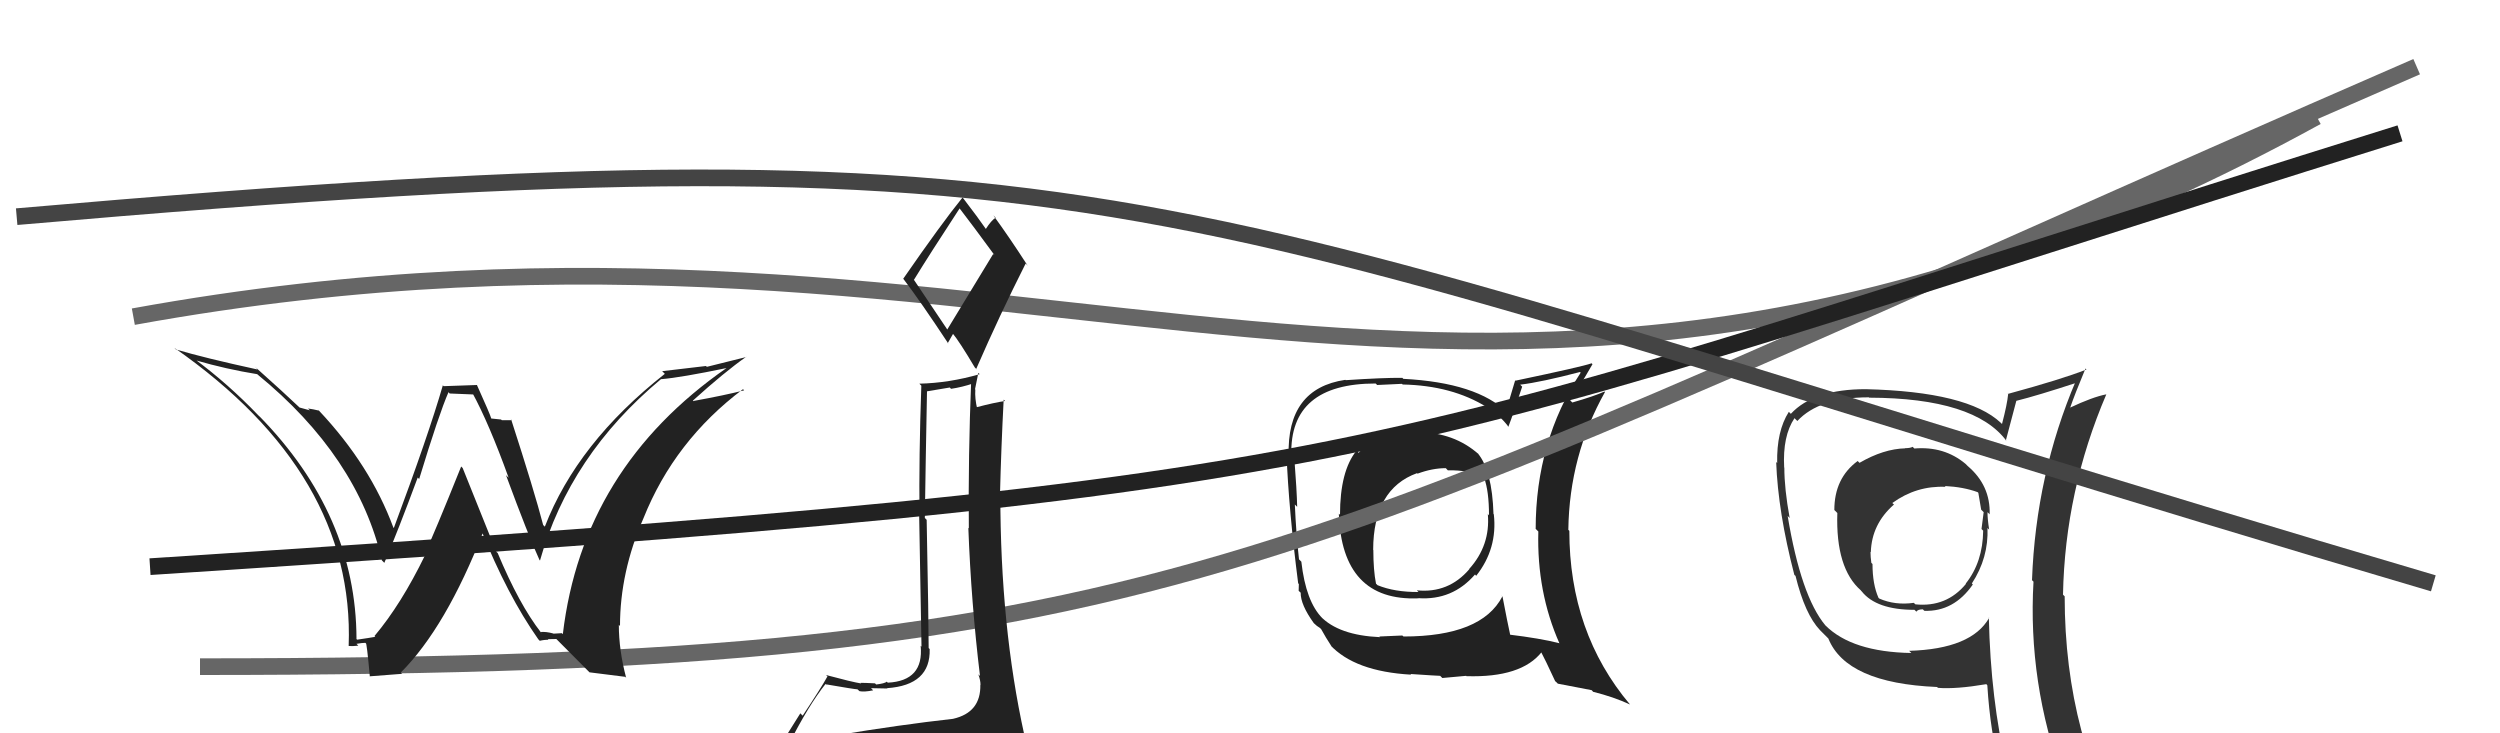 <svg xmlns="http://www.w3.org/2000/svg" width="150" height="44" viewBox="0,0,150,44"><path d="M8 19 C63 9,88 35,139 7" stroke="#666" fill="none"/><path fill="#222" d="M85.01 25.90L85.12 26.01L85.10 25.99Q82.55 25.99 81.52 27.17L81.43 27.07L81.39 27.04Q80.40 28.26 80.40 30.89L80.46 30.94L80.33 30.82Q80.51 36.09 85.11 35.90L84.93 35.72L85.10 35.89Q87.15 36.03 88.50 34.47L88.51 34.48L88.57 34.55Q89.86 32.92 89.63 30.86L89.50 30.73L89.61 30.85Q89.53 28.21 88.65 27.18L88.73 27.26L88.74 27.27Q87.24 25.93 85.04 25.93ZM90.05 35.70L90.10 35.75L90.14 35.79Q88.89 38.19 84.21 38.19L84.14 38.13L82.76 38.19L82.80 38.23Q80.32 38.12 79.22 36.97L79.27 37.02L79.35 37.10Q78.35 36.10 78.08 33.70L77.93 33.55L77.94 33.56Q77.77 32.06 77.69 30.27L77.77 30.35L77.83 30.41Q77.81 29.44 77.66 27.50L77.53 27.37L77.48 27.32Q77.36 23.01 82.54 23.01L82.63 23.10L84.12 23.03L84.16 23.07Q87.12 23.13 89.21 24.43L89.27 24.49L89.13 24.35Q90.02 24.94 90.52 25.62L90.43 25.53L90.50 25.61Q90.80 24.83 91.33 23.20L91.26 23.13L91.21 23.08Q92.47 22.93 94.80 22.32L94.78 22.30L94.84 22.36Q92.14 26.49 92.14 31.74L92.15 31.74L92.30 31.89Q92.20 35.52 93.57 38.61L93.63 38.67L93.55 38.59Q92.42 38.30 90.51 38.07L90.59 38.14L90.63 38.18Q90.45 37.36 90.15 35.79ZM93.37 40.92L93.47 41.02L95.50 41.41L95.59 41.51Q96.81 41.81 97.80 42.27L97.71 42.18L97.80 42.27Q94.16 37.95 94.16 31.85L94.07 31.76L94.10 31.79Q94.16 27.33 96.30 23.52L96.22 23.44L96.27 23.49Q95.67 23.77 94.34 24.15L94.26 24.07L94.21 24.02Q94.67 23.38 95.55 21.85L95.44 21.75L95.49 21.80Q94.93 22.00 90.93 22.84L90.91 22.82L90.36 24.66L90.44 24.75Q88.62 22.96 84.20 22.73L84.25 22.78L84.14 22.67Q82.99 22.66 80.74 22.81L80.80 22.87L80.72 22.79Q77.20 23.31 77.32 27.34L77.17 27.20L77.19 27.22Q77.32 30.54 77.89 35.00L77.93 35.04L77.92 35.45L78.04 35.56Q78.03 36.28 78.83 37.39L78.96 37.51L78.83 37.39Q79.01 37.57 79.20 37.68L79.17 37.65L79.27 37.75Q79.53 38.23 79.91 38.81L79.93 38.83L79.80 38.69Q81.28 40.29 84.67 40.48L84.69 40.50L84.63 40.44Q86.26 40.55 86.41 40.55L86.54 40.68L87.97 40.55L87.99 40.57Q91.29 40.67 92.51 39.11L92.47 39.07L92.41 39.01Q92.71 39.57 93.31 40.87ZM86.75 28.10L86.73 28.07L86.87 28.22Q88.18 28.19 89.02 28.65L88.95 28.58L89.05 28.68Q89.34 29.47 89.34 30.92L89.23 30.80L89.27 30.85Q89.43 32.72 88.15 34.14L88.28 34.27L88.16 34.15Q86.91 35.61 85.01 35.42L85.00 35.41L85.11 35.52Q83.67 35.53 82.65 35.11L82.58 35.04L82.56 35.02Q82.40 34.21 82.40 33.00L82.43 33.03L82.39 32.99Q82.40 29.34 85.02 28.39L85.07 28.43L85.05 28.42Q85.94 28.09 86.74 28.09Z"/><path d="M12 40 C72 40,76 34,145 4" stroke="#666" fill="none"/><path fill="#222" d="M50.24 44.18L50.04 43.98L50.18 44.13Q49.18 44.27 47.28 44.57L47.35 44.64L47.34 44.63Q48.51 42.33 49.53 41.04L49.66 41.16L49.56 41.06Q51.30 41.36 51.45 41.36L51.57 41.47L51.57 41.47Q51.85 41.53 52.39 41.42L52.37 41.40L52.26 41.29Q53.04 41.31 53.23 41.31L53.27 41.35L53.22 41.29Q55.85 41.11 55.78 38.94L55.66 38.83L55.72 38.89Q55.72 37.44 55.60 31.19L55.45 31.04L55.49 31.08Q55.54 27.63 55.62 23.48L55.62 23.48L56.99 23.25L57.06 23.33Q57.73 23.23 58.41 23.00L58.38 22.97L58.27 22.86Q58.09 27.32 58.13 31.70L58.11 31.68L58.10 31.67Q58.27 36.18 58.80 40.56L58.74 40.50L58.70 40.46Q58.83 40.82 58.83 41.08L58.85 41.11L58.82 41.08Q58.86 42.75 57.18 43.13L57.02 42.97L57.18 43.13Q54.03 43.48 50.18 44.12ZM56.87 19.82L54.85 16.81L54.83 16.80Q55.76 15.28 57.58 12.50L57.62 12.54L57.55 12.47Q58.33 13.48 59.67 15.31L59.59 15.24L56.83 19.78ZM59.84 46.40L60.00 46.56L59.85 46.41Q60.45 46.51 61.21 46.16L61.17 46.12L61.22 46.18Q61.46 45.39 61.46 44.93L61.54 45.02L61.49 44.96Q61.50 44.63 61.38 44.02L61.36 44.00L61.46 44.10Q60.02 37.59 60.02 29.67L60.13 29.79L60.00 29.65Q60.07 26.87 60.22 23.98L60.27 24.02L60.30 24.06Q59.67 24.15 58.53 24.45L58.50 24.42L58.64 24.56Q58.48 23.91 58.52 23.37L58.50 23.36L58.70 22.37L58.78 22.45Q56.95 22.98 55.16 23.02L55.27 23.13L55.28 23.14Q55.13 27.37 55.17 30.95L55.15 30.93L55.29 38.80L55.24 38.75Q55.44 40.85 53.27 40.96L53.19 40.89L53.21 40.90Q53.08 41.01 52.57 41.07L52.54 41.04L52.50 41.00Q51.90 40.97 51.63 40.97L51.80 41.13L51.68 41.01Q51.12 40.92 49.56 40.50L49.71 40.64L49.65 40.58Q49.27 41.27 48.16 42.94L48.02 42.80L46.54 45.16L46.48 45.10Q47.34 44.89 48.97 44.51L49.11 44.65L48.60 45.32L48.18 46.08L48.08 45.98Q50.45 45.92 51.79 45.99L51.62 45.83L51.61 45.81Q53.99 46.07 59.93 46.49ZM56.81 20.52L56.87 20.58L57.19 20.02L57.14 19.98Q57.54 20.45 58.49 22.05L58.61 22.17L58.57 22.14Q59.98 18.90 61.54 15.81L61.70 15.98L61.64 15.91Q60.55 14.22 59.60 12.92L59.65 12.97L59.74 13.06Q59.48 13.22 59.14 13.75L59.19 13.81L59.24 13.86Q58.71 13.09 57.72 11.80L57.77 11.85L57.76 11.84Q56.51 13.38 54.19 16.73L54.18 16.71L54.20 16.73Q55.20 18.04 56.91 20.63Z"/><path fill="#222" d="M32.54 38.04L32.40 37.90L32.46 37.95Q31.15 36.27 29.86 33.18L29.78 33.11L27.76 28.08L27.67 27.99Q26.07 31.98 25.46 33.28L25.61 33.43L25.50 33.32Q24.07 36.26 22.47 38.16L22.53 38.23L22.51 38.21Q22.19 38.27 21.43 38.38L21.31 38.27L21.39 38.34Q21.37 30.90 15.55 24.96L15.59 25.01L15.50 24.92Q13.68 23.02 11.66 21.53L11.83 21.70L11.75 21.62Q13.57 22.15 15.43 22.45L15.44 22.46L15.43 22.45Q21.48 27.39 22.92 33.64L22.90 33.61L23.06 33.77Q23.88 31.85 25.06 28.66L25.07 28.66L25.15 28.74Q26.34 24.83 26.91 23.53L26.98 23.61L28.46 23.67L28.33 23.55Q29.34 25.40 30.52 28.67L30.37 28.52L30.36 28.51Q31.72 32.19 32.37 33.60L32.39 33.62L32.40 33.63Q34.18 27.31 39.67 22.74L39.62 22.69L39.68 22.75Q40.87 22.65 43.61 22.08L43.66 22.13L43.61 22.07Q34.95 28.08 33.77 38.05L33.71 37.99L33.21 38.02L33.20 38.01Q32.77 37.89 32.43 37.92ZM35.37 40.34L37.52 40.61L37.57 40.67Q37.13 39.01 37.13 37.49L37.08 37.44L37.20 37.56Q37.20 34.32 38.61 31.09L38.64 31.12L38.61 31.09Q40.47 26.44 44.58 23.35L44.68 23.45L44.65 23.42Q43.47 23.72 41.60 24.06L41.65 24.11L41.57 24.04Q43.47 22.32 44.77 21.41L44.78 21.42L42.41 22.01L42.36 21.96Q41.06 22.12 39.73 22.27L39.88 22.42L39.89 22.43Q34.63 26.57 32.69 31.60L32.63 31.54L32.59 31.50Q32.05 29.43 30.67 25.17L30.60 25.09L30.71 25.21Q30.38 25.21 30.11 25.21L30.06 25.17L29.47 25.11L29.48 25.12Q29.41 24.86 28.62 23.11L28.61 23.10L26.62 23.17L26.57 23.12Q25.73 26.04 23.63 31.68L23.54 31.58L23.60 31.65Q22.22 27.91 19.14 24.64L19.07 24.57L19.15 24.64Q18.79 24.55 18.48 24.51L18.59 24.62L17.97 24.45L17.94 24.42Q17.07 23.59 15.28 21.99L15.40 22.11L15.45 22.17Q12.24 21.47 10.57 20.97L10.61 21.02L10.46 20.87Q21.30 28.43 20.92 38.75L20.88 38.71L20.93 38.76Q21.14 38.78 21.50 38.74L21.36 38.60L21.39 38.63Q21.73 38.57 21.92 38.57L21.98 38.63L21.95 38.60Q22.00 38.50 22.19 40.59L22.17 40.58L24.12 40.43L24.05 40.35Q26.75 37.65 29.00 31.90L29.00 31.91L28.86 31.77Q30.43 35.70 32.30 38.36L32.37 38.43L32.38 38.45Q32.65 38.38 32.92 38.39L32.90 38.38L32.87 38.35Q33.11 38.34 33.38 38.34L33.45 38.41L35.49 40.46Z"/><path fill="#333" d="M114.77 26.82L114.81 26.86L114.76 26.81Q114.61 26.89 114.31 26.89L114.30 26.89L114.32 26.90Q113.02 26.93 111.57 27.77L111.43 27.63L111.46 27.66Q110.06 28.69 110.06 30.60L110.07 30.61L110.24 30.78Q110.13 34.10 111.66 35.43L111.65 35.43L111.70 35.48Q112.58 36.59 114.87 36.59L114.94 36.66L114.98 36.70Q115.07 36.56 115.37 36.56L115.52 36.71L115.46 36.65Q117.23 36.71 118.37 35.07L118.24 34.93L118.31 35.01Q119.32 33.47 119.25 31.68L119.24 31.67L119.35 31.78Q119.25 31.15 119.25 30.73L119.43 30.91L119.38 30.86Q119.43 29.12 118.06 27.96L117.92 27.82L117.93 27.83Q116.65 26.76 114.86 26.91ZM119.28 37.00L119.34 37.06L119.35 37.07Q118.29 38.94 114.55 39.05L114.62 39.12L114.68 39.18Q111.12 39.12 109.52 37.52L109.52 37.53L109.52 37.52Q108.06 35.76 107.26 30.96L107.34 31.04L107.38 31.08Q107.06 29.32 107.06 28.06L107.08 28.08L107.05 28.05Q106.95 26.16 107.67 25.09L107.78 25.20L107.84 25.26Q109.16 23.84 112.13 23.84L112.06 23.77L112.15 23.86Q118.49 23.88 120.40 26.47L120.31 26.38L120.35 26.43Q120.56 25.64 120.98 24.05L120.98 24.04L120.98 24.05Q122.23 23.74 124.67 22.94L124.69 22.96L124.56 22.83Q122.15 28.49 121.92 34.81L121.88 34.77L122.01 34.90Q121.66 40.94 123.79 46.77L123.87 46.85L123.90 46.88Q122.07 46.16 120.28 45.89L120.43 46.03L120.39 46.00Q119.44 42.00 119.33 37.05ZM120.06 46.24L120.12 46.30L120.02 46.19Q120.74 46.34 122.15 46.65L122.29 46.79L122.17 46.67Q122.50 47.49 123.07 48.90L123.06 48.89L122.95 48.78Q125.52 49.49 127.81 50.78L127.92 50.89L127.86 50.84Q123.88 44.30 123.88 35.78L123.90 35.80L123.78 35.68Q123.90 29.45 126.38 23.66L126.23 23.51L126.38 23.66Q125.55 23.82 124.18 24.47L124.26 24.54L124.20 24.49Q124.48 23.67 125.13 22.11L125.20 22.18L125.19 22.17Q123.69 22.76 120.49 23.63L120.44 23.58L120.49 23.64Q120.43 24.26 120.12 25.44L120.00 25.32L120.05 25.37Q118.07 23.50 111.94 23.35L111.93 23.33L111.94 23.35Q108.82 23.35 107.45 24.83L107.34 24.72L107.33 24.71Q106.59 25.87 106.63 27.78L106.59 27.74L106.57 27.72Q106.68 30.72 107.66 34.49L107.69 34.52L107.73 34.55Q108.30 36.87 109.21 37.82L109.36 37.97L109.64 38.25L109.70 38.31Q110.78 40.99 116.22 41.22L116.25 41.24L116.27 41.27Q117.35 41.36 119.18 41.05L119.19 41.06L119.24 41.12Q119.41 43.91 120.02 46.19ZM116.62 29.09L116.74 29.21L116.69 29.16Q117.82 29.22 118.66 29.53L118.66 29.53L118.70 29.57Q118.76 29.97 118.87 30.58L118.92 30.63L119.02 30.73Q118.97 31.13 118.89 31.74L118.87 31.72L118.99 31.84Q118.97 33.73 117.94 35.02L117.93 35.00L117.96 35.03Q116.79 36.45 114.92 36.26L114.90 36.24L114.83 36.17Q113.70 36.33 112.75 35.91L112.70 35.86L112.71 35.87Q112.35 35.06 112.35 33.84L112.31 33.80L112.28 33.77Q112.23 33.41 112.23 33.11L112.24 33.12L112.25 33.13Q112.30 31.44 113.64 30.27L113.59 30.23L113.54 30.18Q114.99 29.13 116.74 29.21Z"/><path d="M9 34 C86 29,80 28,144 8" stroke="#222" fill="none"/><path d="M1 13 C70 7,68 12,146 35" stroke="#444" fill="none"/></svg>
